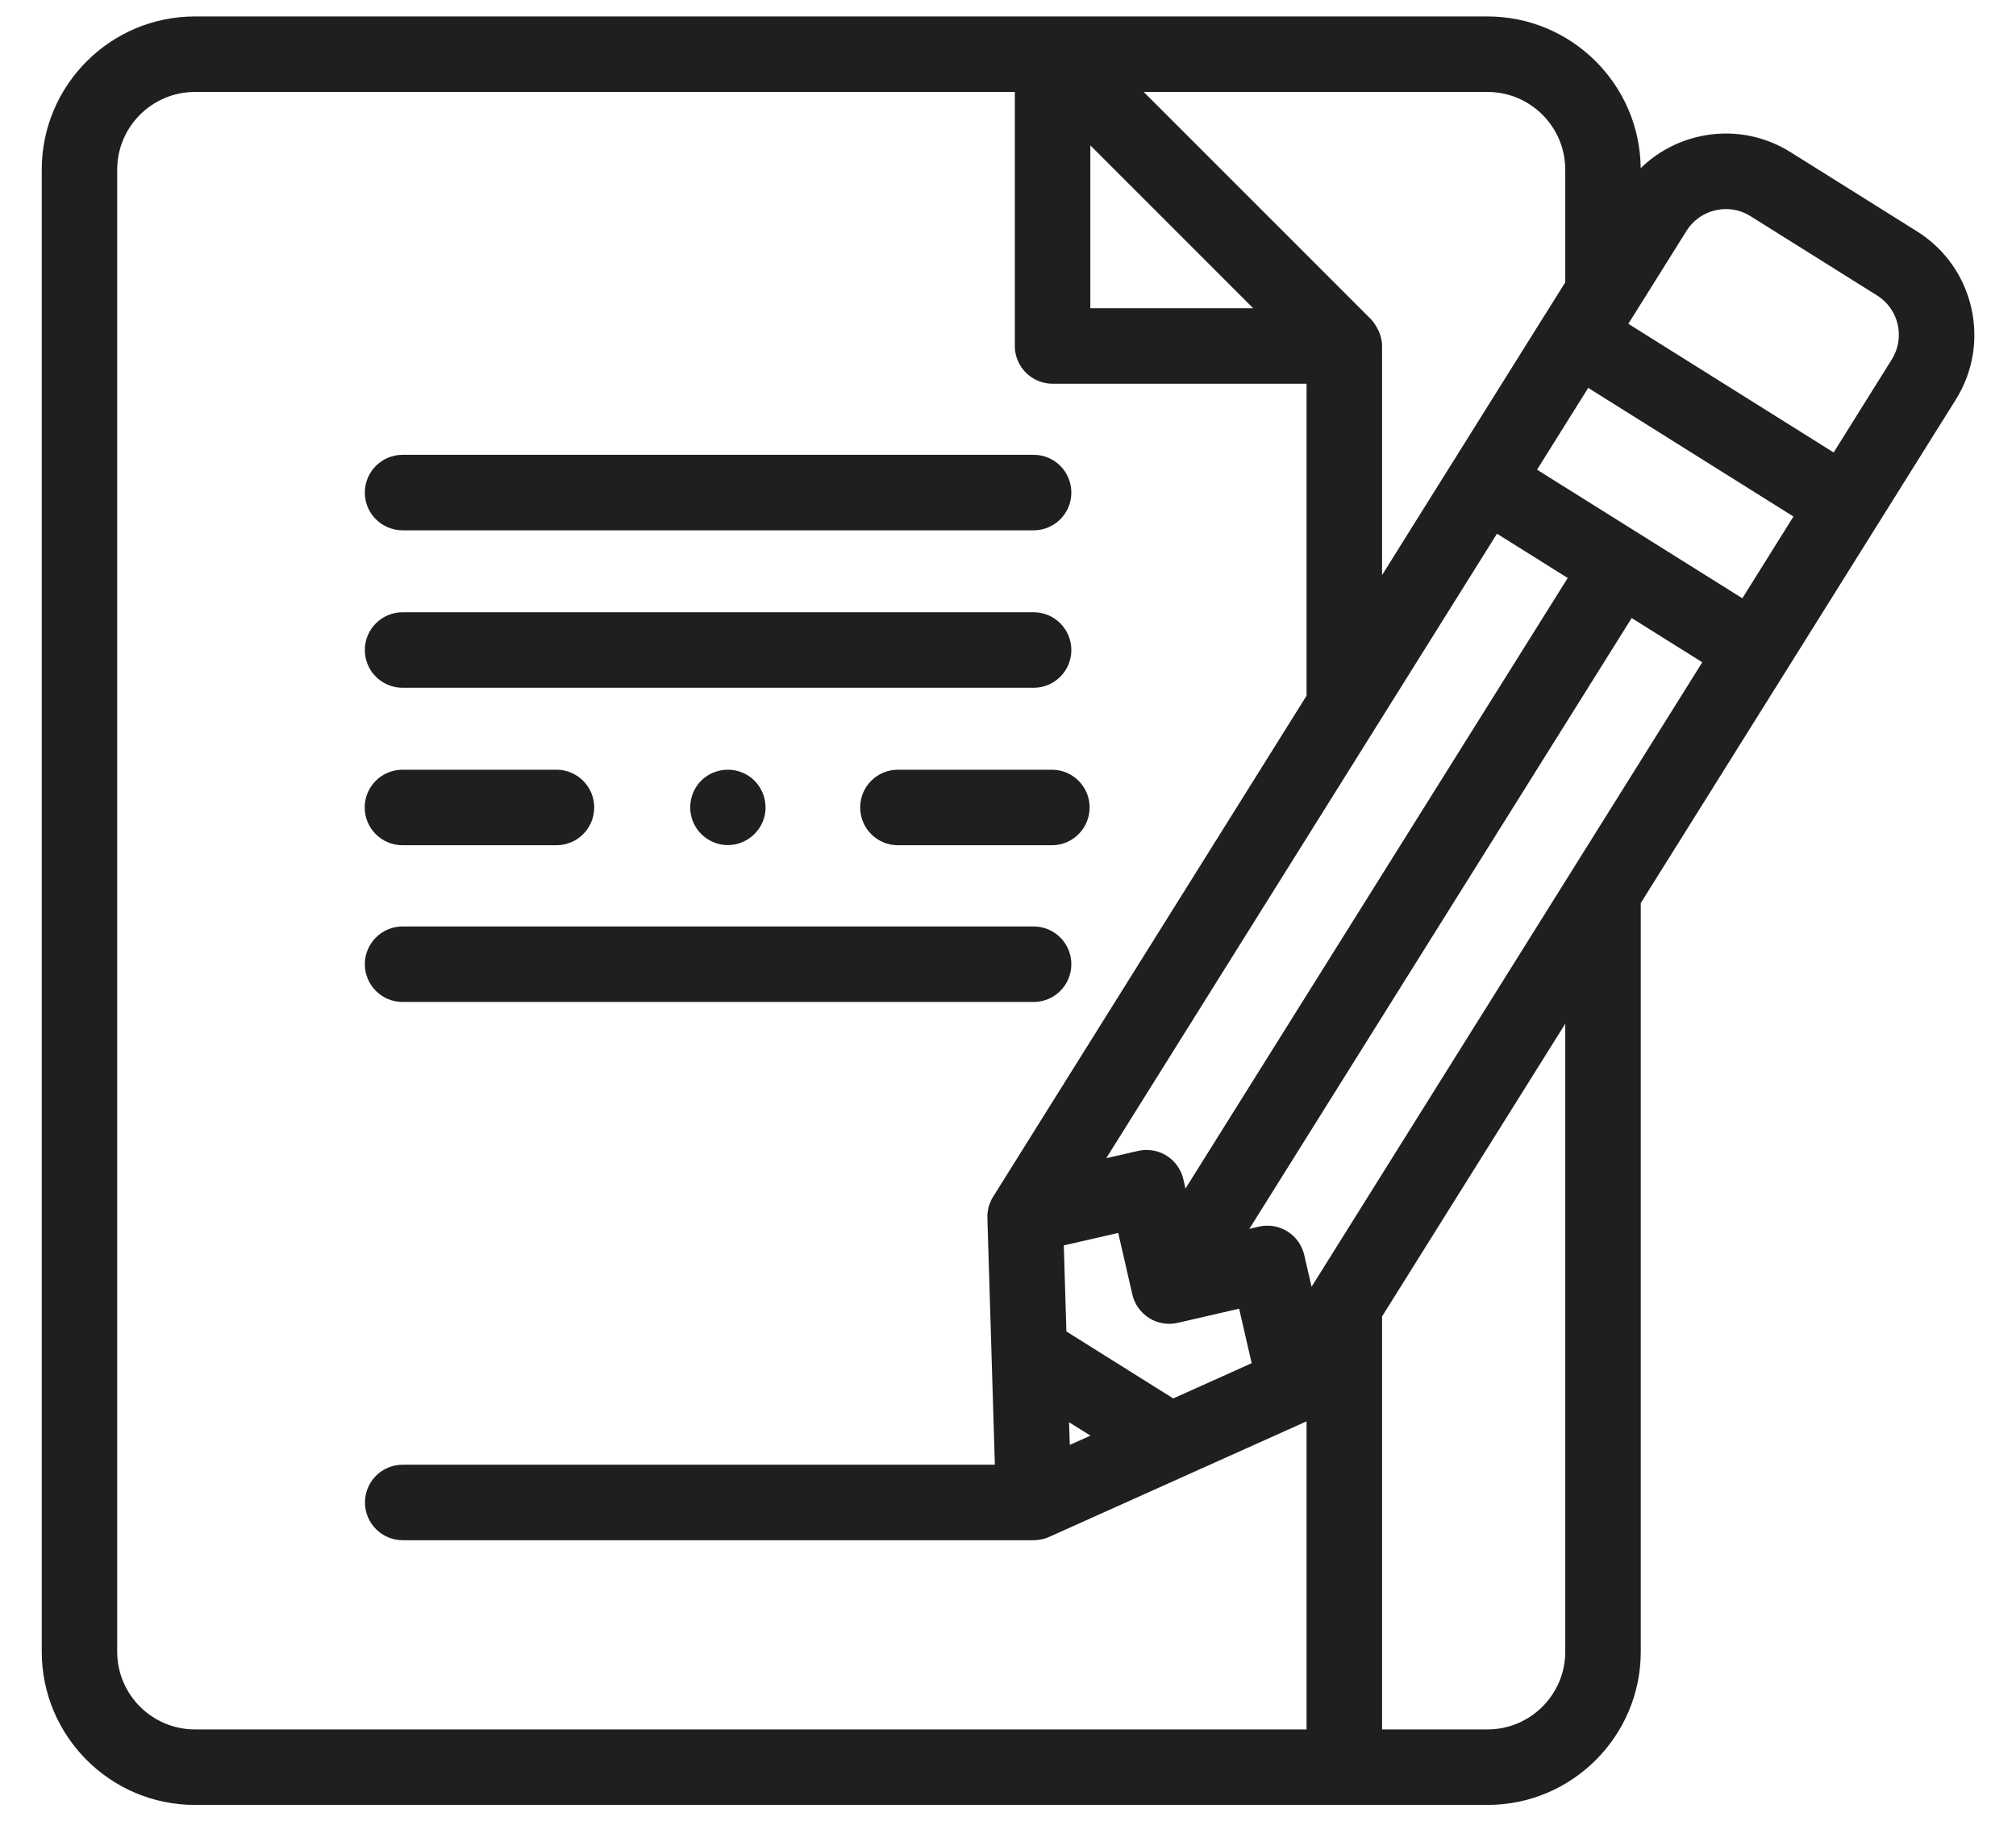 <svg width="31" height="28" viewBox="0 0 31 28" fill="none" xmlns="http://www.w3.org/2000/svg">
<path d="M15.894 8.154H6.191C5.87 8.154 5.61 7.894 5.61 7.574C5.61 7.253 5.87 6.993 6.191 6.993H15.894C16.215 6.993 16.474 7.253 16.474 7.574C16.474 7.894 16.215 8.154 15.894 8.154Z" fill="#1E201D"/>
<path d="M15.894 10.575H6.191C5.87 10.575 5.61 10.315 5.61 9.995C5.61 9.674 5.87 9.414 6.191 9.414H15.894C16.215 9.414 16.474 9.674 16.474 9.995C16.474 10.315 16.215 10.575 15.894 10.575Z" fill="#1E201D"/>
<path d="M15.894 15.406H6.191C5.87 15.406 5.61 15.146 5.61 14.826C5.61 14.505 5.87 14.245 6.191 14.245H15.894C16.215 14.245 16.474 14.505 16.474 14.826C16.474 15.146 16.215 15.406 15.894 15.406Z" fill="#1E201D"/>
<path d="M16.175 12.996H13.807C13.486 12.996 13.227 12.736 13.227 12.415C13.227 12.095 13.486 11.835 13.807 11.835H16.175C16.495 11.835 16.755 12.095 16.755 12.415C16.755 12.736 16.495 12.996 16.175 12.996Z" fill="#1E201D"/>
<path d="M8.557 12.996H6.189C5.868 12.996 5.608 12.736 5.608 12.415C5.608 12.095 5.868 11.835 6.189 11.835H8.557C8.877 11.835 9.137 12.095 9.137 12.415C9.137 12.736 8.877 12.996 8.557 12.996Z" fill="#1E201D"/>
<path d="M11.193 12.994C10.95 12.994 10.728 12.838 10.647 12.609C10.568 12.387 10.632 12.133 10.81 11.977C10.995 11.816 11.27 11.789 11.482 11.912C11.696 12.034 11.809 12.286 11.761 12.527C11.708 12.796 11.466 12.994 11.193 12.994Z" fill="#1E201D"/>
<path d="M29.48 3.559L27.534 2.34C27.11 2.074 26.607 1.989 26.119 2.101C25.778 2.18 25.473 2.347 25.229 2.586C25.217 1.298 24.165 0.253 22.874 0.253H2.997C1.698 0.253 0.642 1.31 0.642 2.609V25.396C0.642 26.695 1.698 27.752 2.997 27.752H22.874C24.173 27.752 25.23 26.695 25.23 25.396V13.885L30.075 6.143C30.623 5.267 30.356 4.108 29.48 3.559ZM24.069 2.609V4.341L23.763 4.83C23.757 4.839 23.751 4.847 23.746 4.856L22.344 7.097C22.343 7.097 22.343 7.097 22.343 7.098L21.252 8.842V5.322C21.252 5.086 21.085 4.912 21.082 4.909L17.587 1.414H22.874C23.533 1.414 24.069 1.95 24.069 2.609ZM20.168 19.785L20.055 19.296C19.983 18.984 19.672 18.789 19.36 18.86L19.211 18.895L25.09 9.503L26.176 10.183L20.168 19.785ZM16.766 2.235L19.27 4.739H16.766V2.235ZM23.019 8.206L24.107 8.887L18.229 18.275L18.196 18.131C18.161 17.981 18.069 17.851 17.938 17.769C17.808 17.688 17.65 17.661 17.5 17.696L17.011 17.808L23.019 8.206ZM16.45 22.216L16.439 21.868L16.487 21.898L16.768 22.074L16.45 22.216ZM18.041 21.502L16.398 20.472L16.358 19.149L17.195 18.957L17.412 19.904C17.447 20.054 17.54 20.184 17.67 20.266C17.8 20.348 17.958 20.374 18.108 20.34L19.054 20.122L19.247 20.96L18.041 21.502ZM2.997 26.591C2.338 26.591 1.802 26.055 1.802 25.396V2.609C1.802 1.95 2.338 1.414 2.997 1.414H15.605V5.32C15.605 5.64 15.865 5.9 16.186 5.9H20.091V10.697L15.271 18.401C15.21 18.498 15.18 18.611 15.183 18.725L15.298 22.521H6.193C5.872 22.521 5.612 22.781 5.612 23.101C5.612 23.422 5.872 23.682 6.193 23.682H15.896C15.897 23.682 15.898 23.682 15.898 23.682C15.903 23.682 15.907 23.682 15.911 23.682C15.912 23.682 15.912 23.681 15.913 23.681C15.995 23.679 16.074 23.66 16.144 23.626L20.091 21.854V26.591L2.997 26.591ZM24.069 25.396C24.069 26.055 23.533 26.591 22.874 26.591H21.252V20.241L24.069 15.74V25.396ZM26.792 9.199L23.635 7.222L24.422 5.964L27.578 7.942L26.792 9.199ZM29.09 5.527L28.196 6.957L25.039 4.979L25.933 3.55C26.034 3.388 26.193 3.276 26.379 3.233C26.565 3.19 26.756 3.222 26.918 3.324L28.864 4.543C29.198 4.752 29.299 5.193 29.09 5.527Z" fill="#1E201D"/>
</svg>

